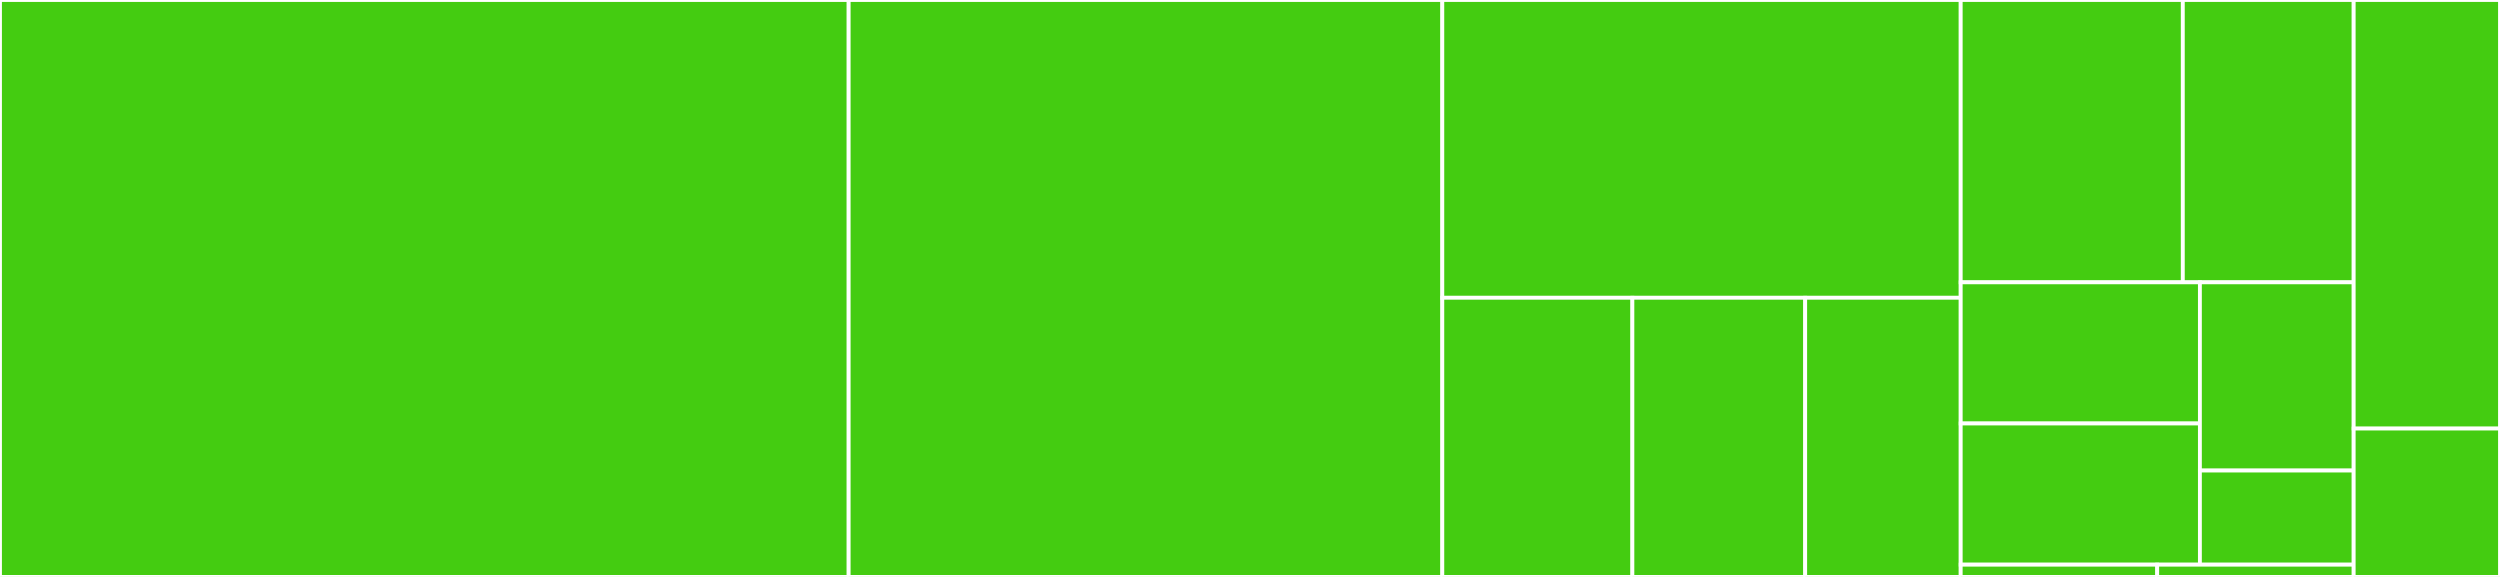<svg baseProfile="full" width="650" height="150" viewBox="0 0 650 150" version="1.1"
xmlns="http://www.w3.org/2000/svg" xmlns:ev="http://www.w3.org/2001/xml-events"
xmlns:xlink="http://www.w3.org/1999/xlink">

<rect x="0" y="0" width="650" height="150" fill="#333333" stroke="none"/>

<style>rect.s{mask:url(#mask);}</style>
<defs>
  <pattern id="white" width="4" height="4" patternUnits="userSpaceOnUse" patternTransform="rotate(45)">
    <rect width="2" height="2" transform="translate(0,0)" fill="white"></rect>
  </pattern>
  <mask id="mask">
    <rect x="0" y="0" width="100%" height="100%" fill="url(#white)"></rect>
  </mask>
</defs>

<rect x="0" y="0" width="220.652" height="150.0" fill="#4c1" stroke="white" stroke-width="1" class=" tooltipped" data-content="src/TreeSelect.tsx"><title>src/TreeSelect.tsx</title></rect>
<rect x="220.652" y="0" width="154.348" height="150.0" fill="#4c1" stroke="white" stroke-width="1" class=" tooltipped" data-content="src/OptionList.tsx"><title>src/OptionList.tsx</title></rect>
<rect x="375.0" y="0" width="134.783" height="77.419" fill="#4c1" stroke="white" stroke-width="1" class=" tooltipped" data-content="src/utils/legacyUtil.tsx"><title>src/utils/legacyUtil.tsx</title></rect>
<rect x="375.0" y="77.419" width="49.42" height="72.581" fill="#4c1" stroke="white" stroke-width="1" class=" tooltipped" data-content="src/utils/valueUtil.ts"><title>src/utils/valueUtil.ts</title></rect>
<rect x="424.42" y="77.419" width="44.928" height="72.581" fill="#4c1" stroke="white" stroke-width="1" class=" tooltipped" data-content="src/utils/strategyUtil.ts"><title>src/utils/strategyUtil.ts</title></rect>
<rect x="469.348" y="77.419" width="40.435" height="72.581" fill="#4c1" stroke="white" stroke-width="1" class=" tooltipped" data-content="src/utils/warningPropsUtil.ts"><title>src/utils/warningPropsUtil.ts</title></rect>
<rect x="509.783" y="0" width="57.75" height="73.404" fill="#4c1" stroke="white" stroke-width="1" class=" tooltipped" data-content="src/hooks/useTreeData.ts"><title>src/hooks/useTreeData.ts</title></rect>
<rect x="567.533" y="0" width="44.423" height="73.404" fill="#4c1" stroke="white" stroke-width="1" class=" tooltipped" data-content="src/hooks/useFilterTreeData.ts"><title>src/hooks/useFilterTreeData.ts</title></rect>
<rect x="509.783" y="73.404" width="62.193" height="36.702" fill="#4c1" stroke="white" stroke-width="1" class=" tooltipped" data-content="src/hooks/useCheckedKeys.ts"><title>src/hooks/useCheckedKeys.ts</title></rect>
<rect x="509.783" y="110.106" width="62.193" height="36.702" fill="#4c1" stroke="white" stroke-width="1" class=" tooltipped" data-content="src/hooks/useDataEntities.ts"><title>src/hooks/useDataEntities.ts</title></rect>
<rect x="571.975" y="73.404" width="39.981" height="48.936" fill="#4c1" stroke="white" stroke-width="1" class=" tooltipped" data-content="src/hooks/useCache.ts"><title>src/hooks/useCache.ts</title></rect>
<rect x="571.975" y="122.34" width="39.981" height="24.468" fill="#4c1" stroke="white" stroke-width="1" class=" tooltipped" data-content="src/hooks/useRefFunc.ts"><title>src/hooks/useRefFunc.ts</title></rect>
<rect x="509.783" y="146.809" width="51.087" height="3.191" fill="#4c1" stroke="white" stroke-width="1" class=" tooltipped" data-content="src/LegacyContext.tsx"><title>src/LegacyContext.tsx</title></rect>
<rect x="560.87" y="146.809" width="51.087" height="3.191" fill="#4c1" stroke="white" stroke-width="1" class=" tooltipped" data-content="src/TreeSelectContext.ts"><title>src/TreeSelectContext.ts</title></rect>
<rect x="611.957" y="0" width="38.043" height="111.429" fill="#4c1" stroke="white" stroke-width="1" class=" tooltipped" data-content="tests/shared/focusTest.js"><title>tests/shared/focusTest.js</title></rect>
<rect x="611.957" y="111.429" width="38.043" height="38.571" fill="#4c1" stroke="white" stroke-width="1" class=" tooltipped" data-content="tests/util.tsx"><title>tests/util.tsx</title></rect>
</svg>